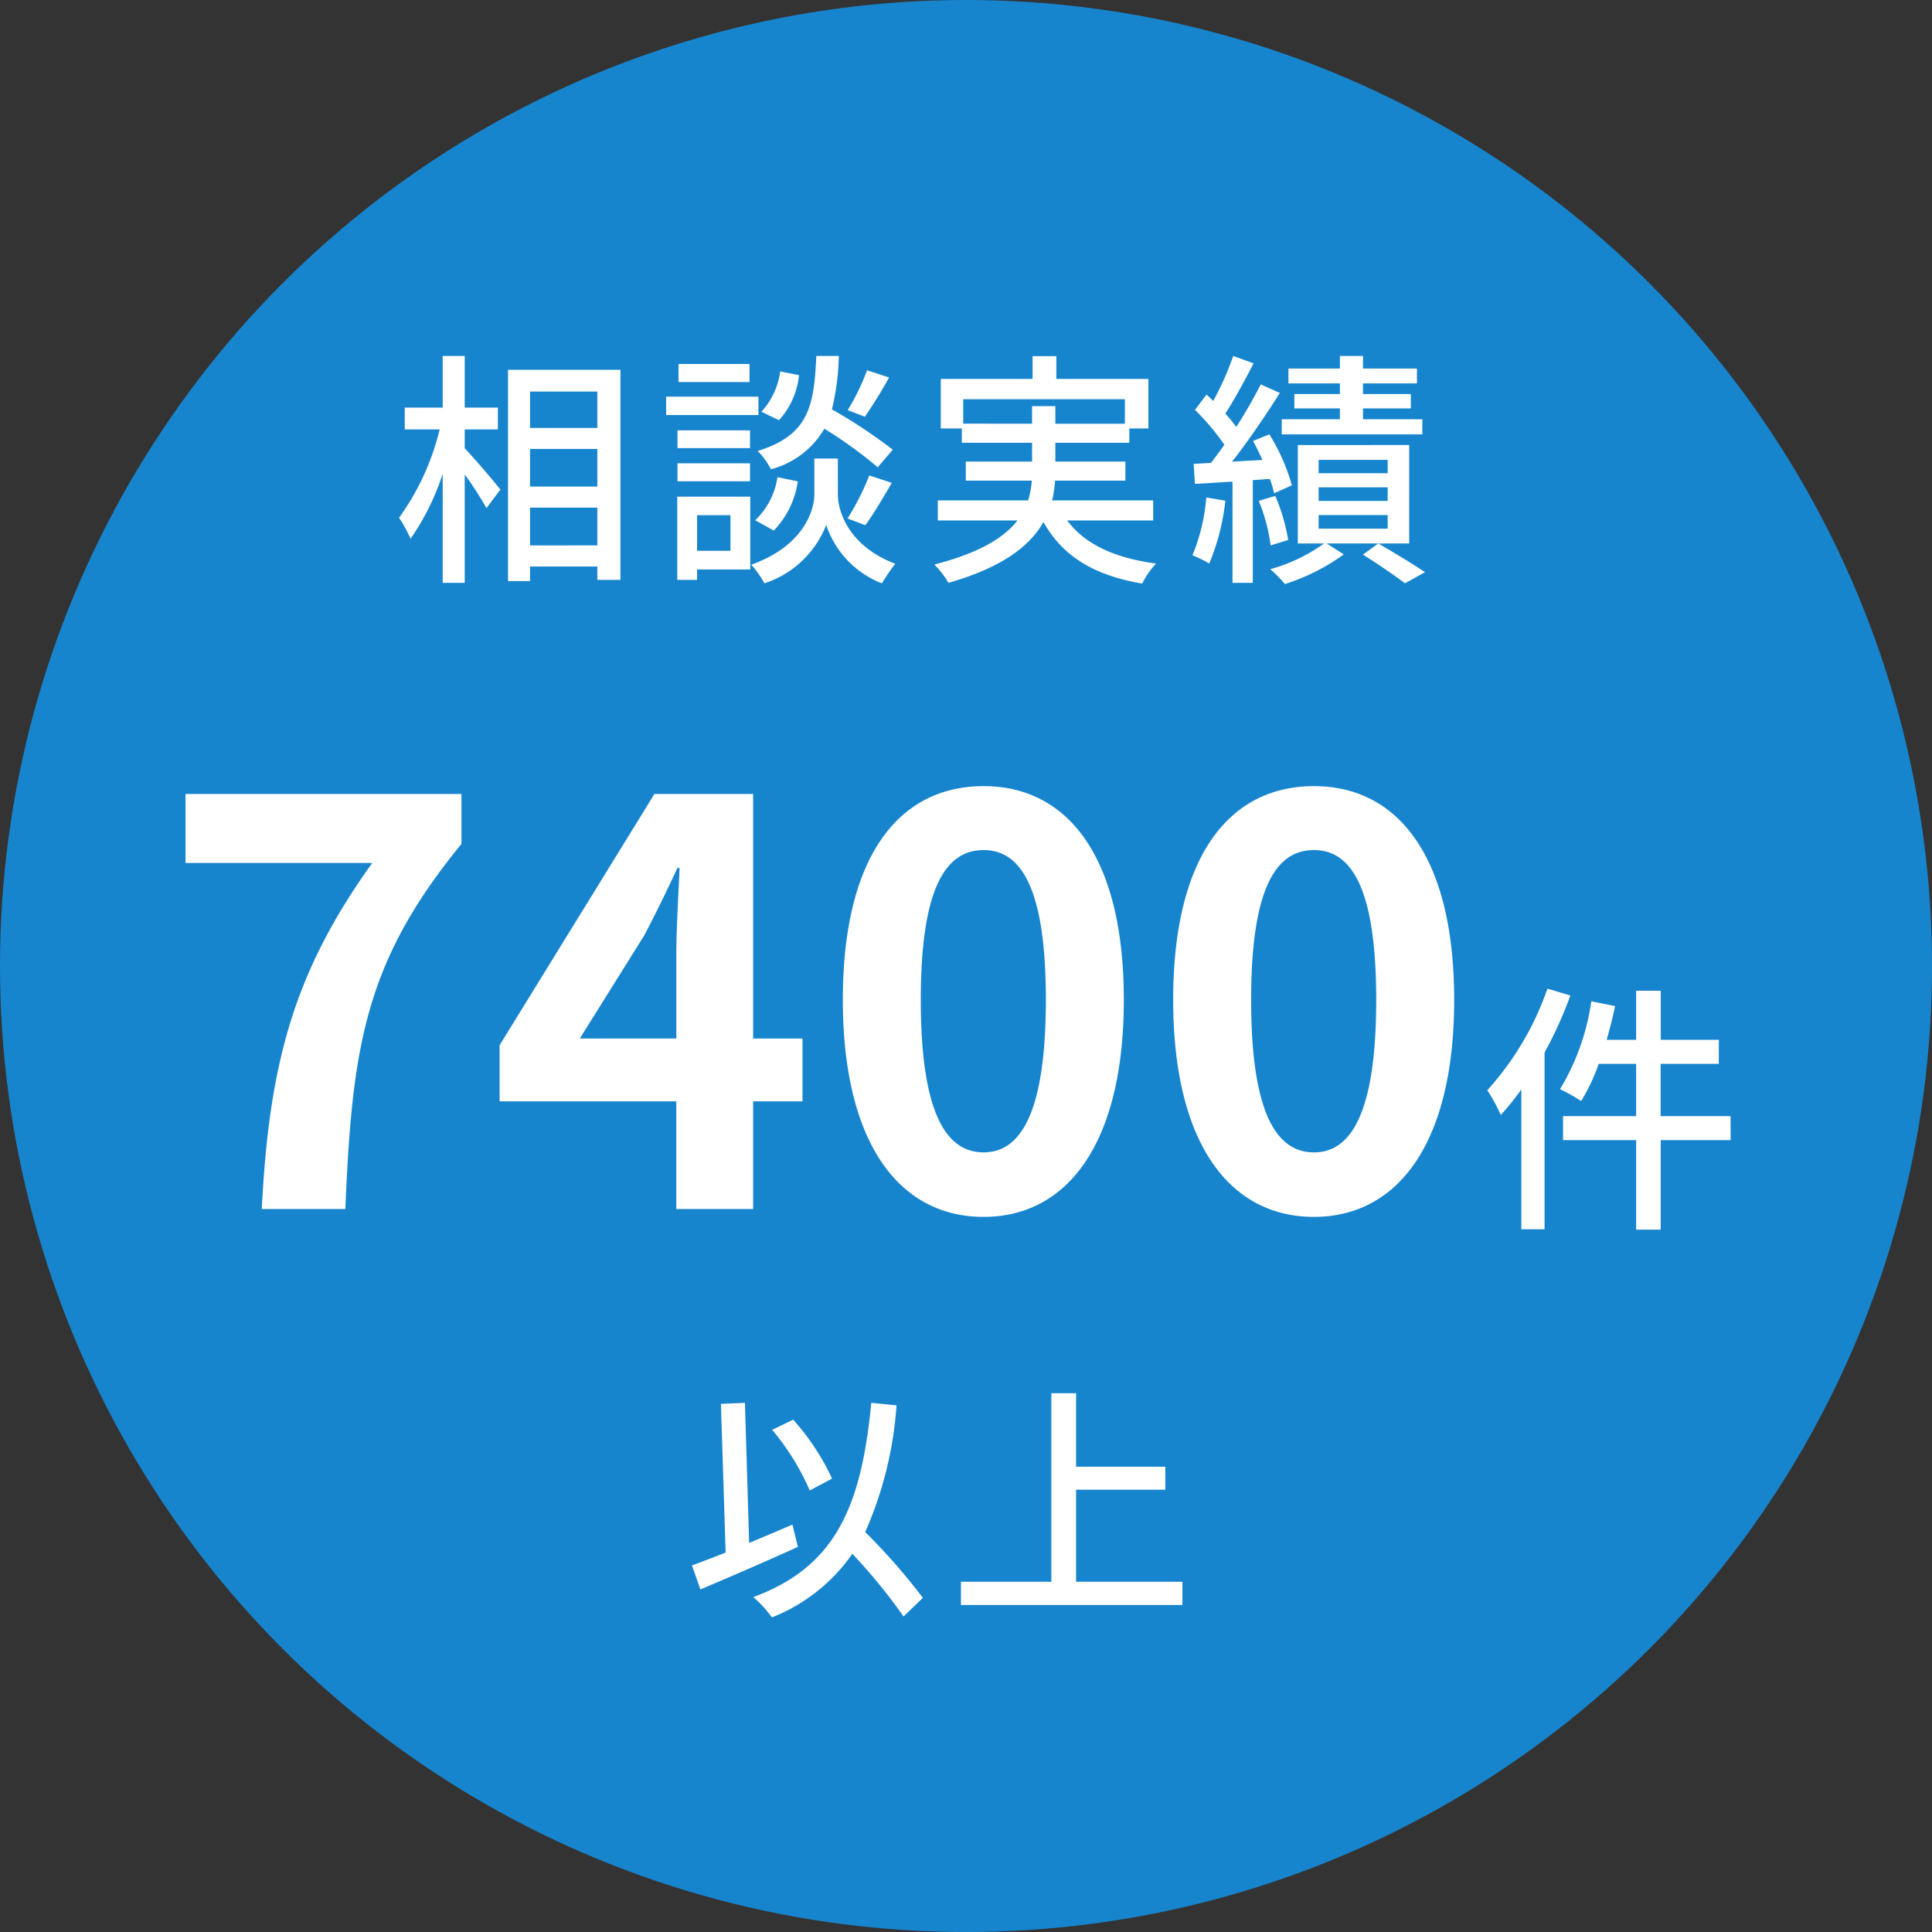 <svg xmlns="http://www.w3.org/2000/svg" width="117.121" height="117.121" viewBox="0 0 117.121 117.121"><rect x="0" y="0" width="117.121" height="117.121" fill="#333333" stroke="none"/><g transform="translate(131)"><ellipse cx="58.561" cy="58.561" rx="58.561" ry="58.561" transform="translate(-131)" fill="#148edf" opacity="0.9"/><path d="M-27.135-8.13h2.01V-9.45h-2.01v-3.135H-28.47V-9.45h-2.3v1.32h2.115a15.233,15.233,0,0,1-2.46,5.355A7.933,7.933,0,0,1-30.42-1.5a14.864,14.864,0,0,0,1.95-3.945V1.17h1.335V-5.4a21.223,21.223,0,0,1,1.32,2.04l.84-1.125c-.3-.39-1.635-1.965-2.16-2.5Zm3.96,7.035V-3.39h4.08V-1.1Zm4.08-9.33V-8.22h-4.08v-2.205Zm-4.08,3.48h4.08v2.28h-4.08Zm-1.335-4.8V1.065h1.335V.18h4.08V.99h1.4V-11.745Zm21.765.03A13.776,13.776,0,0,1-3.915-9.3l1.035.4A27.3,27.3,0,0,0-1.41-11.28ZM-1.185-6.9a31.458,31.458,0,0,0-3.69-2.445,15.061,15.061,0,0,0,.42-3.24H-5.82C-5.955-9.51-6.3-7.77-9.375-6.825a4.321,4.321,0,0,1,.8,1.11,5.26,5.26,0,0,0,3.24-2.46A26.268,26.268,0,0,1-2.1-5.835ZM-2.85-2.325C-2.37-2.97-1.77-3.99-1.245-4.89L-2.61-5.34A15.214,15.214,0,0,1-3.93-2.73ZM-8.4-2A5.356,5.356,0,0,0-6.945-4.98l-1.23-.255a4.512,4.512,0,0,1-1.35,2.61Zm.39-9.645A4.488,4.488,0,0,1-9.15-9.2l1.065.51a4.726,4.726,0,0,0,1.215-2.73Zm-1.86-.45h-4.305V-11H-9.87Zm.54,1.98h-5.595V-9H-9.33Zm-.51,2.04h-4.395v1.08H-9.84Zm-4.395,3.09H-9.84V-6.075h-4.395Zm3.21,2.055v2.16H-13.05v-2.16Zm1.2-1.125H-14.25V.99h1.2V.36h3.225Zm5.31-2.31H-5.94v2.19c0,.9-.615,3.105-3.825,4.245A5.682,5.682,0,0,1-8.97,1.2,6.026,6.026,0,0,0-5.22-2.34,5.739,5.739,0,0,0-1.845,1.2,11.851,11.851,0,0,1-1.035.015c-2.925-1.11-3.48-3.3-3.48-4.185Zm7.6-2.115V-9.96h9.8v1.485H8.67V-9.54H7.26v1.065ZM14.6-2.61V-3.825H8.475a7.984,7.984,0,0,0,.18-1.2h4.26V-6.18H8.67V-7.32h4.485v-.87H14.31v-3H8.73v-1.38H7.29v1.38H1.725v3H3v.87H7.26v1.14H3.24v1.155H7.245a5.633,5.633,0,0,1-.225,1.2H1.545V-2.61h4.83C5.58-1.59,4.095-.645,1.335.06A5.516,5.516,0,0,1,2.19,1.17C5.49.225,7.14-1.08,7.95-2.52,9.1-.45,11.01.72,13.935,1.215A5.005,5.005,0,0,1,14.775,0C12.255-.33,10.44-1.185,9.39-2.61Zm16.32-6.135h-3.6v-.66h2.9v-.87h-2.9v-.645h3.27v-.9h-3.27v-.765h-1.4v.765H22.8v.9h3.12v.645H23.16v.87h2.76v.66H22.395v.915h8.52ZM17.82-4.005A11.484,11.484,0,0,1,16.98-.5,7.136,7.136,0,0,1,18,0a13.679,13.679,0,0,0,.975-3.81ZM21.675-5.13a6.714,6.714,0,0,1,.255.87l1.08-.48a12.051,12.051,0,0,0-1.365-3.09l-.99.4c.195.36.39.75.57,1.155-.63.03-1.26.06-1.845.105.975-1.245,2.055-2.835,2.9-4.17L21.12-10.86a27.015,27.015,0,0,1-1.485,2.58,9.268,9.268,0,0,0-.66-.81c.54-.825,1.185-2.025,1.71-3.045l-1.23-.45a17.953,17.953,0,0,1-1.215,2.73c-.135-.135-.27-.27-.405-.39l-.7.93A14.365,14.365,0,0,1,18.915-7.2c-.27.39-.555.765-.81,1.1l-1.05.06L17.13-4.83c.675-.03,1.455-.09,2.28-.135V1.17h1.23V-5.055Zm1.11,3.705A11.449,11.449,0,0,0,22-4.1l-1,.3a10.666,10.666,0,0,1,.72,2.7Zm6.03-4.05H24.63v-.81h4.185Zm0,1.68H24.63V-4.62h4.185Zm0,1.68H24.63V-2.94h4.185Zm1.305-5.07H23.37v5.97h1.59A10.274,10.274,0,0,1,21.7.345a7.139,7.139,0,0,1,.885.9,12.474,12.474,0,0,0,3.57-1.8l-1.035-.66H30.12ZM27.315-.54C28.23.03,29.28.75,29.865,1.2L31.08.525c-.69-.465-1.845-1.17-2.835-1.74Z" transform="translate(-75.693 34.162)" fill="#fff"/><path d="M-6.495-7.2A14.344,14.344,0,0,0-8.85-10.77l-1.275.615A14.893,14.893,0,0,1-7.845-6.48Zm-2.4,2.79c-.87.375-1.755.75-2.625,1.11l-.255-8.49-1.455.06.285,9.015c-.765.3-1.47.57-2.04.78l.51,1.455c1.665-.705,3.87-1.65,5.91-2.58ZM-.99.03A37.408,37.408,0,0,0-4.485-3.96a22.8,22.8,0,0,0,1.9-7.68l-1.53-.15C-4.725-5.475-6.285-1.86-11.265-.015a7.034,7.034,0,0,1,1.125,1.23A10.7,10.7,0,0,0-5.265-2.64a33.231,33.231,0,0,1,3.105,3.8ZM8.3-.945v-5.58H13.71V-7.92H8.3v-4.455h-1.5V-.945H1.32V.465H14.745V-.945Z" transform="translate(-74.066 96.834)" fill="#fff"/><path d="M-41.728,0h5.066c.408-9.86,1.19-14.994,7.038-22.134V-25.16H-46.352v4.182H-35.03C-39.824-14.314-41.286-8.738-41.728,0ZM-22.45-10.336l3.91-6.256c.714-1.36,1.394-2.754,2.006-4.08h.136c-.068,1.462-.2,3.74-.2,5.2v5.134Zm13.5,0h-2.992V-25.16h-5.984L-27.312-9.928v3.4H-16.6V0h4.658V-6.528h2.992ZM2.03.476c5.1,0,8.5-4.488,8.5-13.158s-3.4-12.954-8.5-12.954c-5.134,0-8.534,4.25-8.534,12.954C-6.5-4.012-3.1.476,2.03.476Zm0-3.91c-2.176,0-3.808-2.176-3.808-9.248,0-7.038,1.632-9.078,3.808-9.078,2.142,0,3.774,2.04,3.774,9.078C5.8-5.61,4.172-3.434,2.03-3.434ZM22.056.476c5.1,0,8.5-4.488,8.5-13.158s-3.4-12.954-8.5-12.954c-5.134,0-8.534,4.25-8.534,12.954C13.522-4.012,16.922.476,22.056.476Zm0-3.91c-2.176,0-3.808-2.176-3.808-9.248,0-7.038,1.632-9.078,3.808-9.078,2.142,0,3.774,2.04,3.774,9.078C25.83-5.61,24.2-3.434,22.056-3.434ZM36.212-13.36A17.93,17.93,0,0,1,32.564-7.2a9.927,9.927,0,0,1,.816,1.5,16,16,0,0,0,1.248-1.552v8.48h1.408V-9.488A24.7,24.7,0,0,0,37.6-12.944Zm11.1,7.728h-4.24V-8.8H46.6v-1.456h-3.52v-2.976H41.588v2.976H39.8c.192-.672.368-1.36.512-2.048l-1.44-.288a14.224,14.224,0,0,1-1.9,5.328,9.831,9.831,0,0,1,1.28.72A11.413,11.413,0,0,0,39.316-8.8h2.272v3.168H37.156v1.456h4.432V1.248h1.488V-4.176h4.24Z" transform="translate(-73.402 73.293)" fill="#fff"/></g></svg>